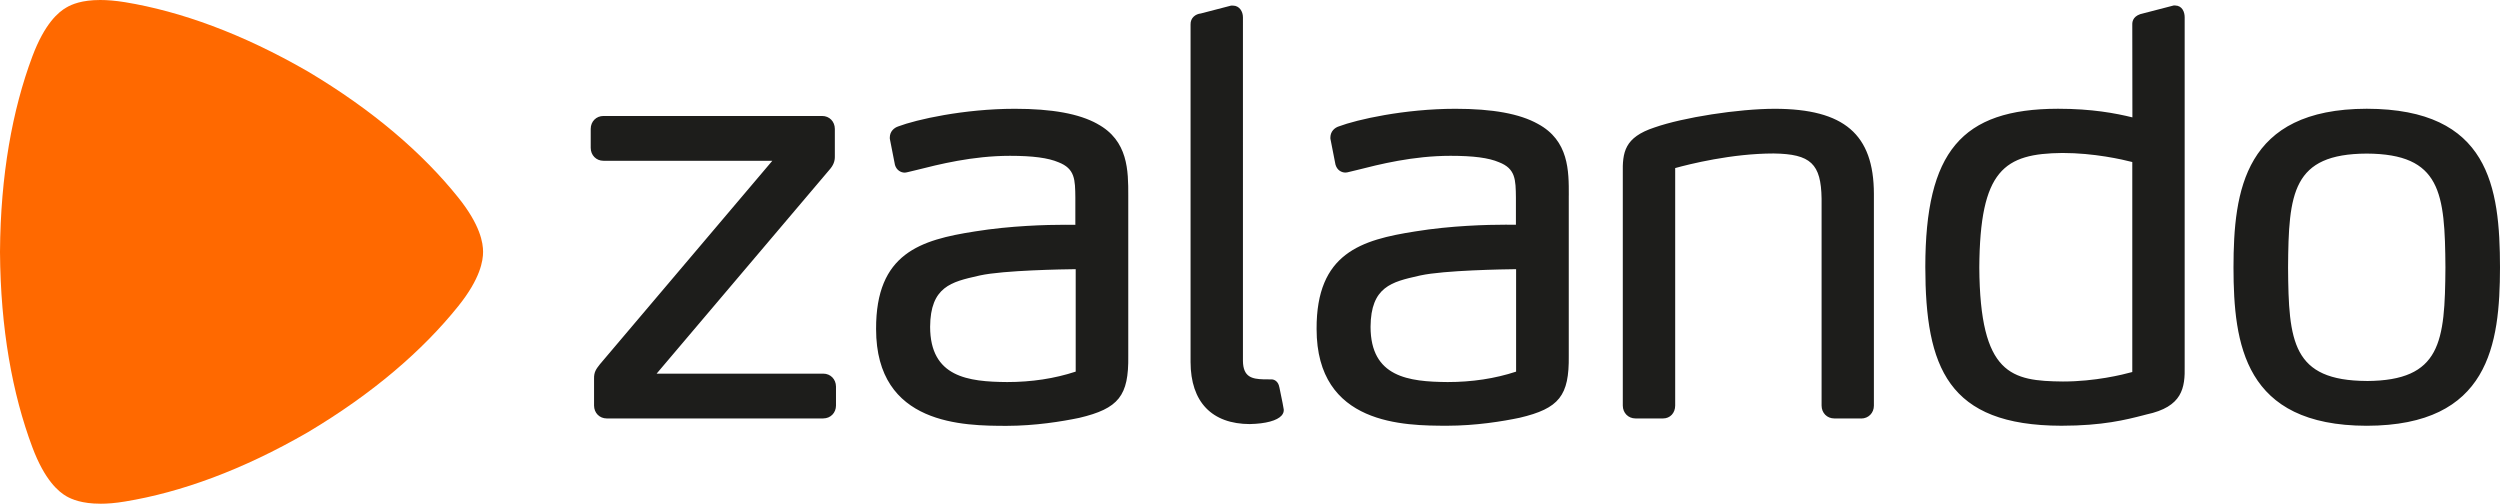 <svg xmlns="http://www.w3.org/2000/svg" id="Layer_2" viewBox="0 0 695.85 140.2"><defs><style>      .cls-1 {        fill: #1d1d1b;      }      .cls-1, .cls-2 {        fill-rule: evenodd;      }      .cls-2 {        fill: #ff6900;      }    </style></defs><g id="Layer_1-2" data-name="Layer_1"><g><path class="cls-1" d="M305.43,34.47c-5.06-2.81-12.57-4.19-22.97-4.19-14.23.01-27.44,3.01-32.43,4.9-1.13.37-2.33,1.36-2.36,3.04v.38l1.41,7.19.03.14c.44,1.45,1.64,2.12,2.72,2.12h.02c.35-.03.62-.1.88-.16l2.37-.57c6.2-1.56,15.57-3.95,26.02-3.95,6.35,0,10.61.57,13.47,1.78,4.64,1.79,4.67,4.84,4.72,9.88v7.55c-.53-.01-1.43-.02-2.81-.02-5.13,0-15.2.25-25.11,1.85-15.12,2.36-27.63,6.03-27.54,27.19,0,26.86,24.54,26.9,36.32,26.93,7.99-.01,15.38-1.22,20.21-2.22,11-2.6,13.81-6.14,13.66-17.23v-44.67c0-6.82.03-15.29-8.63-19.94h0ZM299.39,103.44c-5.86,1.93-12.26,2.9-19.05,2.9v.64-.64c-10.85-.08-21.43-1.34-21.45-15.38.07-11.17,5.94-12.5,13.37-14.18l.52-.12c6.61-1.44,23.21-1.7,26.63-1.74v28.52h0ZM436.65,54.4v44.65c.14,11.1-2.67,14.64-13.67,17.23-4.81,1.01-12.2,2.21-20.2,2.22-11.78-.03-36.31-.07-36.32-26.92-.09-21.14,12.42-24.82,27.54-27.18,9.9-1.61,19.99-1.86,25.11-1.86,1.39,0,2.28.01,2.83.02v-7.54c-.06-5.04-.09-8.08-4.72-9.87-2.86-1.23-7.13-1.78-13.48-1.78-10.47,0-19.83,2.38-26.02,3.95l-2.36.57c-.25.07-.53.14-.88.14-1.09,0-2.28-.65-2.73-2.12l-.04-.13-1.41-7.19v-.37c.03-1.68,1.23-2.69,2.35-3.04,5.01-1.89,18.2-4.89,32.44-4.9,10.4,0,17.91,1.38,22.96,4.2,8.65,4.65,8.63,13.12,8.61,19.93h0ZM422.01,74.92c-3.44.04-20.01.3-26.63,1.74l-.53.12c-7.43,1.68-13.3,3.01-13.37,14.18.01,14.04,10.61,15.3,21.46,15.38v.64-.64c6.79,0,13.2-.97,19.05-2.9v-28.52h.02ZM658.76,30.27c-34.16.06-37.06,22.84-37.09,44.2.04,21.29,2.93,43.99,37.09,44.04,34.14-.06,37.04-22.7,37.09-44.04-.04-22.35-2.93-44.14-37.09-44.2h0ZM658.76,106.04c-20.72-.1-21.76-10.89-21.9-31.57.14-20.78,1.18-31.63,21.89-31.72,20.72.09,21.77,10.95,21.91,31.72-.14,20.68-1.19,31.47-21.9,31.58ZM597.45,115.36l-.88.23c-4.77,1.23-11.32,2.91-22.79,2.91h-.03c-31.63-.06-37.82-16.24-37.86-44.2.03-32.05,10.04-43.99,36.92-44.03,9.49,0,16.03,1.25,20.72,2.4l-.03-25.83c-.04-1.13.46-2.62,3.1-3.13l8.4-2.18h.46c1.93.05,2.62,1.79,2.62,3.27v97.03c.13,6.14-.59,11.39-10.63,13.53h0ZM593.51,45.1c-2.8-.72-10.63-2.52-19.45-2.52-16.18.16-22.98,4.63-23.14,31.89.19,29.95,8.97,31.58,23.29,31.72v.64-.64c8.91,0,16.56-1.89,19.29-2.64v-58.46h0ZM518.06,116.47h-7.5c-2.03,0-3.54-1.54-3.54-3.59v-57.57c-.14-9.73-3.02-12.45-13.34-12.59-11.68,0-23.51,2.98-27.41,4.06v66.1c0,2.07-1.41,3.59-3.37,3.59h-7.67c-2.02,0-3.54-1.54-3.54-3.58V48.34c-.11-5.97.44-10.1,8.82-12.86,8.01-2.81,23.34-5.19,33.49-5.2,19.31.03,27.54,7.11,27.58,23.66v58.97c0,2.04-1.52,3.58-3.54,3.58h.02ZM347.96,118.03c4.33-.09,7.51-.95,8.77-2.38.44-.5.64-1.09.59-1.66q-.03-.48-1.2-6.11l-.04-.14c-.25-1.46-1.27-2.14-2.14-2.14h-.13s-1.08-.02-2.16-.02c-3.08-.1-5.64-.57-5.69-5.12V4.81c0-1.58-.95-3.22-2.76-3.25h-.54l-8.42,2.19c-1.43.14-2.93,1.18-2.86,3.1v93.91c.02,11.12,5.91,17.26,16.56,17.28h0ZM229.16,116.47h-60.27c-2.02,0-3.54-1.54-3.54-3.59v-7.47c-.04-1.84.54-2.64,1.65-4.05l47.97-56.61h-47.01c-2.02,0-3.54-1.56-3.54-3.59v-5.29c0-2.05,1.53-3.59,3.54-3.59h60.89c2,0,3.51,1.54,3.52,3.59v7.62c.04,1.38-.42,2.55-1.52,3.78l-48.09,56.73h46.39c2.01,0,3.52,1.54,3.54,3.59v5.3c-.01,2.03-1.53,3.57-3.54,3.57h0Z"></path><path class="cls-2" d="M27.92,140.2c-5.11,0-7.96-1.22-9.48-2.1-2.1-1.23-5.97-4.36-9.44-13.63C3.44,109.61.14,91.47,0,70.15v-.07C.14,48.73,3.44,30.59,9,15.72c3.47-9.26,7.33-12.4,9.46-13.62,1.5-.9,4.34-2.1,9.44-2.1,1.95,0,4.24.18,6.9.61,15.46,2.55,32.58,8.72,50.85,19.26l.06.03c18.12,10.79,31.95,22.75,41.84,35.08,6.17,7.69,6.91,12.66,6.91,15.12s-.74,7.44-6.91,15.12c-9.9,12.33-23.73,24.29-41.84,35.08l-.07.04c-18.25,10.54-35.37,16.71-50.83,19.25-2.67.45-4.95.62-6.89.62"></path></g></g></svg>